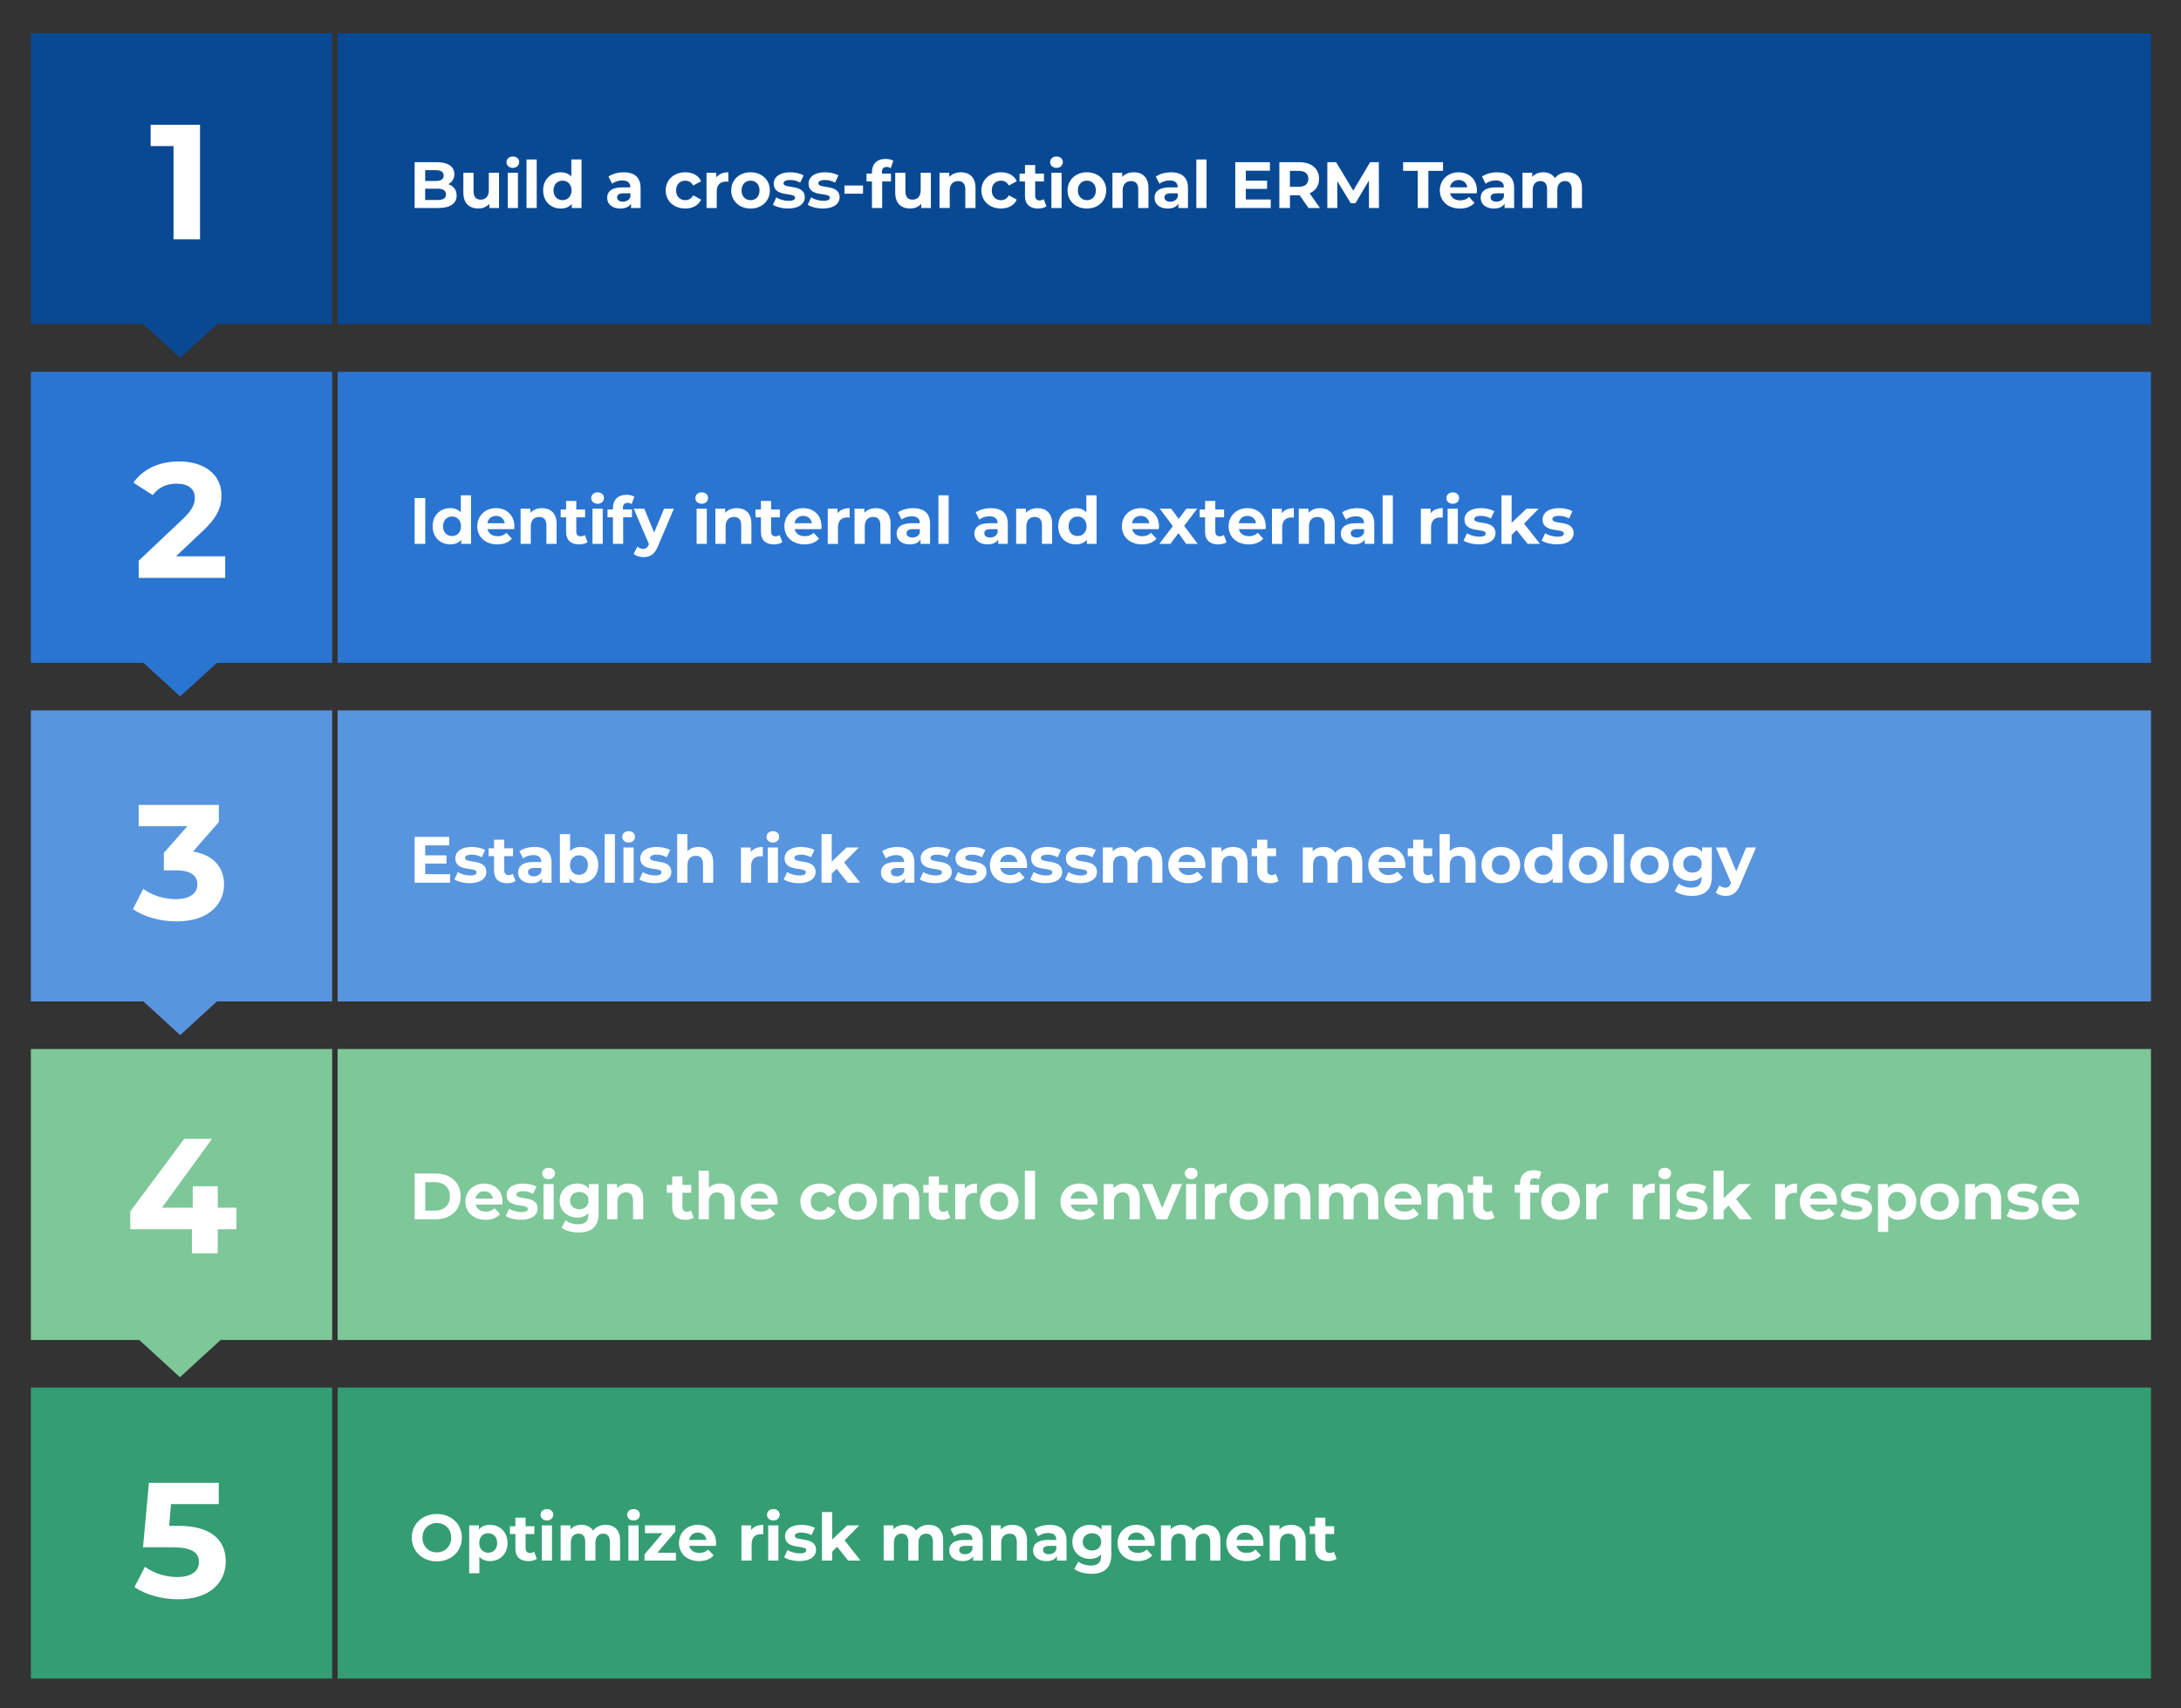 <?xml version="1.0" encoding="utf-8"?>
<!-- Generator: Adobe Illustrator 25.2.0, SVG Export Plug-In . SVG Version: 6.00 Build 0)  -->
<svg version="1.1" id="Layer_1" xmlns="http://www.w3.org/2000/svg" xmlns:xlink="http://www.w3.org/1999/xlink" x="0px" y="0px"
	 viewBox="0 0 800 626.71" style="enable-background:new 0 0 800 626.71;" xml:space="preserve">
<rect x="0" y="0" width="800" height="626.71" fill="#333333" stroke="none"/>
<style type="text/css">
	.st0{fill:#349D73;}
	.st1{fill:#7DC799;}
	.st2{fill:#5895DF;}
	.st3{fill:#2A75D1;}
	.st4{fill:#094994;}
	.st5{fill:#FFFFFF;}
</style>
<g>
	<rect x="11.33" y="509.01" class="st0" width="110.51" height="106.75"/>
	<rect x="123.84" y="509.01" class="st0" width="665.14" height="106.75"/>
</g>
<g>
	<rect x="11.33" y="384.81" class="st1" width="110.51" height="106.75"/>
	<rect x="123.84" y="384.81" class="st1" width="665.14" height="106.75"/>
</g>
<g>
	<rect x="11.33" y="260.6" class="st2" width="110.51" height="106.75"/>
	<rect x="123.84" y="260.6" class="st2" width="665.14" height="106.75"/>
</g>
<g>
	<rect x="11.33" y="136.4" class="st3" width="110.51" height="106.75"/>
	<rect x="123.84" y="136.4" class="st3" width="665.14" height="106.75"/>
</g>
<g>
	<rect x="11.33" y="12.17" class="st4" width="110.51" height="106.75"/>
	<rect x="123.84" y="12.17" class="st4" width="665.14" height="106.75"/>
</g>
<g>
	<path class="st5" d="M167.5,71.72c0,2.9-2.3,4.58-6.72,4.58h-8.69V59.5h8.21c4.2,0,6.36,1.75,6.36,4.37c0,1.68-0.86,2.98-2.23,3.7
		C166.3,68.17,167.5,69.61,167.5,71.72z M155.96,62.43v3.96h3.86c1.9,0,2.93-0.67,2.93-1.99c0-1.32-1.03-1.97-2.93-1.97H155.96z
		 M163.59,71.31c0-1.42-1.08-2.09-3.1-2.09h-4.54v4.15h4.54C162.51,73.38,163.59,72.75,163.59,71.31z"/>
	<path class="st5" d="M183.04,63.39v12.91h-3.55v-1.54c-0.98,1.13-2.42,1.73-4.01,1.73c-3.24,0-5.52-1.82-5.52-5.81v-7.3h3.74v6.74
		c0,2.16,0.96,3.12,2.62,3.12c1.73,0,2.98-1.1,2.98-3.48v-6.38H183.04z"/>
	<path class="st5" d="M185.78,59.5c0-1.18,0.94-2.09,2.33-2.09c1.39,0,2.33,0.86,2.33,2.02c0,1.25-0.94,2.16-2.33,2.16
		C186.72,61.59,185.78,60.68,185.78,59.5z M186.24,63.39h3.74v12.91h-3.74V63.39z"/>
	<path class="st5" d="M193.13,58.5h3.74v17.81h-3.74V58.5z"/>
	<path class="st5" d="M213.3,58.5v17.81h-3.58v-1.49c-0.94,1.13-2.3,1.68-4.03,1.68c-3.65,0-6.46-2.59-6.46-6.65
		s2.81-6.65,6.46-6.65c1.58,0,2.93,0.5,3.87,1.56V58.5H213.3z M209.63,69.85c0-2.23-1.44-3.58-3.29-3.58
		c-1.87,0-3.31,1.34-3.31,3.58s1.44,3.58,3.31,3.58C208.19,73.43,209.63,72.08,209.63,69.85z"/>
	<path class="st5" d="M234.97,68.94v7.37h-3.5V74.7c-0.7,1.18-2.04,1.8-3.94,1.8c-3.02,0-4.82-1.68-4.82-3.91
		c0-2.28,1.61-3.86,5.54-3.86h2.98c0-1.61-0.96-2.54-2.98-2.54c-1.37,0-2.78,0.46-3.72,1.2l-1.34-2.62c1.42-1.01,3.5-1.56,5.57-1.56
		C232.69,63.2,234.97,65.03,234.97,68.94z M231.23,72.23v-1.32h-2.57c-1.75,0-2.3,0.65-2.3,1.51c0,0.94,0.79,1.56,2.11,1.56
		C229.71,73.98,230.79,73.4,231.23,72.23z"/>
	<path class="st5" d="M244.18,69.85c0-3.89,3-6.65,7.2-6.65c2.71,0,4.85,1.18,5.79,3.29l-2.9,1.56c-0.7-1.22-1.73-1.78-2.9-1.78
		c-1.9,0-3.38,1.32-3.38,3.58s1.49,3.58,3.38,3.58c1.18,0,2.21-0.53,2.9-1.78l2.9,1.58c-0.94,2.06-3.07,3.26-5.79,3.26
		C247.18,76.5,244.18,73.74,244.18,69.85z"/>
	<path class="st5" d="M267.17,63.2v3.46c-0.31-0.02-0.55-0.05-0.84-0.05c-2.06,0-3.43,1.13-3.43,3.6v6.1h-3.74V63.39h3.58v1.7
		C263.64,63.85,265.17,63.2,267.17,63.2z"/>
	<path class="st5" d="M268.21,69.85c0-3.89,3-6.65,7.1-6.65s7.08,2.76,7.08,6.65s-2.98,6.65-7.08,6.65S268.21,73.74,268.21,69.85z
		 M278.6,69.85c0-2.23-1.42-3.58-3.29-3.58S272,67.62,272,69.85s1.44,3.58,3.31,3.58S278.6,72.08,278.6,69.85z"/>
	<path class="st5" d="M283.5,75.11l1.25-2.69c1.15,0.74,2.9,1.25,4.49,1.25c1.73,0,2.38-0.46,2.38-1.18c0-2.11-7.8,0.05-7.8-5.11
		c0-2.45,2.21-4.18,5.98-4.18c1.78,0,3.74,0.41,4.97,1.13l-1.25,2.66c-1.27-0.72-2.54-0.96-3.72-0.96c-1.68,0-2.4,0.53-2.4,1.2
		c0,2.21,7.8,0.07,7.8,5.16c0,2.4-2.23,4.1-6.1,4.1C286.91,76.5,284.7,75.9,283.5,75.11z"/>
	<path class="st5" d="M296.27,75.11l1.25-2.69c1.15,0.74,2.9,1.25,4.49,1.25c1.73,0,2.38-0.46,2.38-1.18c0-2.11-7.8,0.05-7.8-5.11
		c0-2.45,2.21-4.18,5.98-4.18c1.78,0,3.74,0.41,4.97,1.13l-1.25,2.66c-1.27-0.72-2.54-0.96-3.72-0.96c-1.68,0-2.4,0.53-2.4,1.2
		c0,2.21,7.8,0.07,7.8,5.16c0,2.4-2.23,4.1-6.1,4.1C299.67,76.5,297.47,75.9,296.27,75.11z"/>
	<path class="st5" d="M309.77,68.05h6.79v3h-6.79V68.05z"/>
	<path class="st5" d="M323.5,63.68h3.31v2.88h-3.22v9.74h-3.75v-9.74h-1.99v-2.88h1.99V63.1c0-2.9,1.78-4.8,4.99-4.8
		c1.06,0,2.16,0.22,2.86,0.7l-0.98,2.71c-0.41-0.29-0.94-0.46-1.51-0.46c-1.1,0-1.7,0.6-1.7,1.87V63.68z"/>
	<path class="st5" d="M341.45,63.39v12.91h-3.55v-1.54c-0.98,1.13-2.42,1.73-4.01,1.73c-3.24,0-5.52-1.82-5.52-5.81v-7.3h3.74v6.74
		c0,2.16,0.96,3.12,2.62,3.12c1.73,0,2.98-1.1,2.98-3.48v-6.38H341.45z"/>
	<path class="st5" d="M357.82,68.91v7.39h-3.74v-6.82c0-2.09-0.96-3.05-2.62-3.05c-1.8,0-3.1,1.1-3.1,3.48v6.38h-3.74V63.39h3.58
		v1.51c1.01-1.1,2.52-1.7,4.27-1.7C355.52,63.2,357.82,64.98,357.82,68.91z"/>
	<path class="st5" d="M359.98,69.85c0-3.89,3-6.65,7.2-6.65c2.71,0,4.85,1.18,5.78,3.29l-2.9,1.56c-0.7-1.22-1.73-1.78-2.9-1.78
		c-1.9,0-3.38,1.32-3.38,3.58s1.49,3.58,3.38,3.58c1.18,0,2.21-0.53,2.9-1.78l2.9,1.58c-0.94,2.06-3.07,3.26-5.78,3.26
		C362.99,76.5,359.98,73.74,359.98,69.85z"/>
	<path class="st5" d="M383.84,75.68c-0.77,0.55-1.9,0.82-3.05,0.82c-3.05,0-4.82-1.56-4.82-4.63v-5.3h-1.99v-2.88h1.99v-3.14h3.74
		v3.14h3.22v2.88h-3.22v5.26c0,1.1,0.6,1.7,1.61,1.7c0.55,0,1.1-0.17,1.51-0.48L383.84,75.68z"/>
	<path class="st5" d="M385.19,59.5c0-1.18,0.94-2.09,2.33-2.09c1.39,0,2.33,0.86,2.33,2.02c0,1.25-0.94,2.16-2.33,2.16
		C386.13,61.59,385.19,60.68,385.19,59.5z M385.65,63.39h3.75v12.91h-3.75V63.39z"/>
	<path class="st5" d="M391.58,69.85c0-3.89,3-6.65,7.1-6.65s7.08,2.76,7.08,6.65s-2.98,6.65-7.08,6.65S391.58,73.74,391.58,69.85z
		 M401.97,69.85c0-2.23-1.42-3.58-3.29-3.58s-3.31,1.34-3.31,3.58s1.44,3.58,3.31,3.58S401.97,72.08,401.97,69.85z"/>
	<path class="st5" d="M421.26,68.91v7.39h-3.74v-6.82c0-2.09-0.96-3.05-2.62-3.05c-1.8,0-3.1,1.1-3.1,3.48v6.38h-3.75V63.39h3.58
		v1.51c1.01-1.1,2.52-1.7,4.27-1.7C418.96,63.2,421.26,64.98,421.26,68.91z"/>
	<path class="st5" d="M435.75,68.94v7.37h-3.5V74.7c-0.7,1.18-2.04,1.8-3.94,1.8c-3.02,0-4.82-1.68-4.82-3.91
		c0-2.28,1.61-3.86,5.54-3.86H432c0-1.61-0.96-2.54-2.98-2.54c-1.37,0-2.78,0.46-3.72,1.2l-1.34-2.62c1.42-1.01,3.5-1.56,5.57-1.56
		C433.46,63.2,435.75,65.03,435.75,68.94z M432,72.23v-1.32h-2.57c-1.75,0-2.3,0.65-2.3,1.51c0,0.94,0.79,1.56,2.11,1.56
		C430.49,73.98,431.57,73.4,432,72.23z"/>
	<path class="st5" d="M438.82,58.5h3.74v17.81h-3.74V58.5z"/>
	<path class="st5" d="M466.11,73.19v3.12H453.1V59.5h12.7v3.12h-8.83v3.65h7.8v3.02h-7.8v3.89H466.11z"/>
	<path class="st5" d="M479.97,76.31l-3.24-4.68h-0.19h-3.38v4.68h-3.89V59.5h7.27c4.49,0,7.3,2.33,7.3,6.1
		c0,2.52-1.27,4.37-3.46,5.3l3.77,5.4H479.97z M476.32,62.67h-3.17v5.86h3.17c2.38,0,3.58-1.1,3.58-2.93
		C479.9,63.75,478.7,62.67,476.32,62.67z"/>
	<path class="st5" d="M502.15,76.31l-0.02-10.08l-4.94,8.3h-1.75l-4.92-8.09v9.86h-3.65V59.5h3.22l6.29,10.44l6.19-10.44h3.19
		l0.05,16.8H502.15z"/>
	<path class="st5" d="M520.05,62.67h-5.38V59.5h14.64v3.17h-5.38v13.63h-3.89V62.67z"/>
	<path class="st5" d="M541.68,70.91h-9.77c0.36,1.61,1.73,2.59,3.7,2.59c1.37,0,2.35-0.41,3.24-1.25l1.99,2.16
		c-1.2,1.37-3,2.09-5.33,2.09c-4.46,0-7.37-2.81-7.37-6.65c0-3.86,2.95-6.65,6.89-6.65c3.79,0,6.72,2.54,6.72,6.7
		C541.75,70.19,541.7,70.59,541.68,70.91z M531.86,68.72h6.36c-0.26-1.63-1.49-2.69-3.17-2.69
		C533.35,66.03,532.12,67.07,531.86,68.72z"/>
	<path class="st5" d="M555.39,68.94v7.37h-3.5V74.7c-0.7,1.18-2.04,1.8-3.94,1.8c-3.02,0-4.83-1.68-4.83-3.91
		c0-2.28,1.61-3.86,5.54-3.86h2.98c0-1.61-0.96-2.54-2.98-2.54c-1.37,0-2.78,0.46-3.72,1.2l-1.34-2.62c1.42-1.01,3.5-1.56,5.57-1.56
		C553.11,63.2,555.39,65.03,555.39,68.94z M551.64,72.23v-1.32h-2.57c-1.75,0-2.3,0.65-2.3,1.51c0,0.94,0.79,1.56,2.11,1.56
		C550.13,73.98,551.21,73.4,551.64,72.23z"/>
	<path class="st5" d="M580.27,68.91v7.39h-3.74v-6.82c0-2.09-0.94-3.05-2.45-3.05c-1.68,0-2.86,1.08-2.86,3.38v6.48h-3.74v-6.82
		c0-2.09-0.89-3.05-2.45-3.05c-1.66,0-2.83,1.08-2.83,3.38v6.48h-3.74V63.39h3.58v1.49c0.96-1.1,2.4-1.68,4.06-1.68
		c1.8,0,3.34,0.7,4.25,2.11c1.03-1.32,2.71-2.11,4.66-2.11C578.06,63.2,580.27,64.98,580.27,68.91z"/>
</g>
<g>
	<path class="st5" d="M152.09,182.71h3.89v16.8h-3.89V182.71z"/>
	<path class="st5" d="M172.77,181.7v17.81h-3.58v-1.49c-0.94,1.13-2.3,1.68-4.03,1.68c-3.65,0-6.46-2.59-6.46-6.65
		s2.81-6.65,6.46-6.65c1.58,0,2.93,0.5,3.86,1.56v-6.26H172.77z M169.1,193.06c0-2.23-1.44-3.58-3.29-3.58
		c-1.87,0-3.31,1.34-3.31,3.58s1.44,3.58,3.31,3.58C167.66,196.63,169.1,195.29,169.1,193.06z"/>
	<path class="st5" d="M188.6,194.11h-9.77c0.36,1.61,1.73,2.59,3.7,2.59c1.37,0,2.35-0.41,3.24-1.25l1.99,2.16
		c-1.2,1.37-3,2.09-5.33,2.09c-4.46,0-7.37-2.81-7.37-6.65c0-3.86,2.95-6.65,6.89-6.65c3.79,0,6.72,2.54,6.72,6.7
		C188.67,193.39,188.62,193.8,188.6,194.11z M178.78,191.93h6.36c-0.26-1.63-1.49-2.69-3.17-2.69
		C180.27,189.24,179.04,190.27,178.78,191.93z"/>
	<path class="st5" d="M204.16,192.12v7.39h-3.74v-6.82c0-2.09-0.96-3.05-2.62-3.05c-1.8,0-3.1,1.1-3.1,3.48v6.38h-3.74V186.6h3.58
		v1.51c1.01-1.1,2.52-1.7,4.27-1.7C201.86,186.41,204.16,188.18,204.16,192.12z"/>
	<path class="st5" d="M215.52,198.89c-0.77,0.55-1.9,0.82-3.05,0.82c-3.05,0-4.82-1.56-4.82-4.63v-5.3h-1.99v-2.88h1.99v-3.14h3.74
		v3.14h3.22v2.88h-3.22v5.26c0,1.1,0.6,1.7,1.61,1.7c0.55,0,1.1-0.17,1.51-0.48L215.52,198.89z"/>
	<path class="st5" d="M216.87,182.71c0-1.18,0.94-2.09,2.33-2.09c1.39,0,2.33,0.86,2.33,2.02c0,1.25-0.94,2.16-2.33,2.16
		C217.81,184.8,216.87,183.89,216.87,182.71z M217.33,186.6h3.75v12.91h-3.75V186.6z"/>
	<path class="st5" d="M228.49,186.89h3.31v2.88h-3.22v9.74h-3.75v-9.74h-1.99v-2.88h1.99v-0.58c0-2.9,1.78-4.8,4.99-4.8
		c1.06,0,2.16,0.22,2.86,0.7l-0.98,2.71c-0.41-0.29-0.94-0.46-1.51-0.46c-1.1,0-1.7,0.6-1.7,1.87V186.89z"/>
	<path class="st5" d="M247.19,186.6l-5.83,13.71c-1.25,3.12-3.02,4.06-5.35,4.06c-1.32,0-2.76-0.43-3.6-1.18l1.37-2.66
		c0.58,0.5,1.37,0.82,2.11,0.82c1.03,0,1.61-0.46,2.11-1.61l0.05-0.12l-5.59-13.01h3.86l3.62,8.76l3.65-8.76H247.19z"/>
	<path class="st5" d="M255.06,182.71c0-1.18,0.94-2.09,2.33-2.09s2.33,0.86,2.33,2.02c0,1.25-0.94,2.16-2.33,2.16
		S255.06,183.89,255.06,182.71z M255.52,186.6h3.74v12.91h-3.74V186.6z"/>
	<path class="st5" d="M275.62,192.12v7.39h-3.74v-6.82c0-2.09-0.96-3.05-2.62-3.05c-1.8,0-3.1,1.1-3.1,3.48v6.38h-3.75V186.6H266
		v1.51c1.01-1.1,2.52-1.7,4.27-1.7C273.32,186.41,275.62,188.18,275.62,192.12z"/>
	<path class="st5" d="M286.98,198.89c-0.77,0.55-1.9,0.82-3.05,0.82c-3.05,0-4.82-1.56-4.82-4.63v-5.3h-1.99v-2.88h1.99v-3.14h3.74
		v3.14h3.22v2.88h-3.22v5.26c0,1.1,0.6,1.7,1.61,1.7c0.55,0,1.1-0.17,1.51-0.48L286.98,198.89z"/>
	<path class="st5" d="M301.26,194.11h-9.77c0.36,1.61,1.73,2.59,3.7,2.59c1.37,0,2.35-0.41,3.24-1.25l1.99,2.16
		c-1.2,1.37-3,2.09-5.33,2.09c-4.46,0-7.37-2.81-7.37-6.65c0-3.86,2.95-6.65,6.89-6.65c3.79,0,6.72,2.54,6.72,6.7
		C301.34,193.39,301.29,193.8,301.26,194.11z M291.45,191.93h6.36c-0.26-1.63-1.49-2.69-3.17-2.69
		C292.94,189.24,291.71,190.27,291.45,191.93z"/>
	<path class="st5" d="M311.64,186.41v3.46c-0.31-0.02-0.55-0.05-0.84-0.05c-2.06,0-3.43,1.13-3.43,3.6v6.1h-3.74V186.6h3.58v1.7
		C308.12,187.06,309.65,186.41,311.64,186.41z"/>
	<path class="st5" d="M326.66,192.12v7.39h-3.74v-6.82c0-2.09-0.96-3.05-2.62-3.05c-1.8,0-3.1,1.1-3.1,3.48v6.38h-3.74V186.6h3.58
		v1.51c1.01-1.1,2.52-1.7,4.27-1.7C324.35,186.41,326.66,188.18,326.66,192.12z"/>
	<path class="st5" d="M341.15,192.14v7.37h-3.5v-1.61c-0.7,1.18-2.04,1.8-3.94,1.8c-3.02,0-4.82-1.68-4.82-3.91
		c0-2.28,1.61-3.86,5.54-3.86h2.98c0-1.61-0.96-2.54-2.98-2.54c-1.37,0-2.78,0.46-3.72,1.2l-1.34-2.62c1.42-1.01,3.5-1.56,5.57-1.56
		C338.87,186.41,341.15,188.23,341.15,192.14z M337.4,195.43v-1.32h-2.57c-1.75,0-2.3,0.65-2.3,1.51c0,0.94,0.79,1.56,2.11,1.56
		C335.89,197.18,336.97,196.61,337.4,195.43z"/>
	<path class="st5" d="M344.22,181.7h3.75v17.81h-3.75V181.7z"/>
	<path class="st5" d="M369.66,192.14v7.37h-3.5v-1.61c-0.7,1.18-2.04,1.8-3.94,1.8c-3.02,0-4.82-1.68-4.82-3.91
		c0-2.28,1.61-3.86,5.54-3.86h2.98c0-1.61-0.96-2.54-2.98-2.54c-1.37,0-2.78,0.46-3.72,1.2l-1.34-2.62c1.42-1.01,3.5-1.56,5.57-1.56
		C367.38,186.41,369.66,188.23,369.66,192.14z M365.92,195.43v-1.32h-2.57c-1.75,0-2.3,0.65-2.3,1.51c0,0.94,0.79,1.56,2.11,1.56
		C364.41,197.18,365.49,196.61,365.92,195.43z"/>
	<path class="st5" d="M385.93,192.12v7.39h-3.74v-6.82c0-2.09-0.96-3.05-2.62-3.05c-1.8,0-3.1,1.1-3.1,3.48v6.38h-3.74V186.6h3.58
		v1.51c1.01-1.1,2.52-1.7,4.27-1.7C383.62,186.41,385.93,188.18,385.93,192.12z"/>
	<path class="st5" d="M402.23,181.7v17.81h-3.58v-1.49c-0.94,1.13-2.3,1.68-4.03,1.68c-3.65,0-6.46-2.59-6.46-6.65
		s2.81-6.65,6.46-6.65c1.58,0,2.93,0.5,3.86,1.56v-6.26H402.23z M398.55,193.06c0-2.23-1.44-3.58-3.29-3.58
		c-1.87,0-3.31,1.34-3.31,3.58s1.44,3.58,3.31,3.58C397.11,196.63,398.55,195.29,398.55,193.06z"/>
	<path class="st5" d="M425.05,194.11h-9.77c0.36,1.61,1.73,2.59,3.7,2.59c1.37,0,2.35-0.41,3.24-1.25l1.99,2.16
		c-1.2,1.37-3,2.09-5.33,2.09c-4.46,0-7.37-2.81-7.37-6.65c0-3.86,2.95-6.65,6.89-6.65c3.79,0,6.72,2.54,6.72,6.7
		C425.12,193.39,425.07,193.8,425.05,194.11z M415.23,191.93h6.36c-0.26-1.63-1.49-2.69-3.17-2.69
		C416.72,189.24,415.5,190.27,415.23,191.93z"/>
	<path class="st5" d="M435.08,199.51l-2.83-3.96l-2.93,3.96h-4.08l4.97-6.5l-4.8-6.41h4.2l2.74,3.77l2.81-3.77h3.98l-4.8,6.31
		l4.99,6.6H435.08z"/>
	<path class="st5" d="M449.91,198.89c-0.77,0.55-1.9,0.82-3.05,0.82c-3.05,0-4.83-1.56-4.83-4.63v-5.3h-1.99v-2.88h1.99v-3.14h3.75
		v3.14H449v2.88h-3.22v5.26c0,1.1,0.6,1.7,1.61,1.7c0.55,0,1.1-0.17,1.51-0.48L449.91,198.89z"/>
	<path class="st5" d="M464.2,194.11h-9.77c0.36,1.61,1.73,2.59,3.7,2.59c1.37,0,2.35-0.41,3.24-1.25l1.99,2.16
		c-1.2,1.37-3,2.09-5.33,2.09c-4.46,0-7.37-2.81-7.37-6.65c0-3.86,2.95-6.65,6.89-6.65c3.79,0,6.72,2.54,6.72,6.7
		C464.27,193.39,464.22,193.8,464.2,194.11z M454.38,191.93h6.36c-0.26-1.63-1.49-2.69-3.17-2.69
		C455.87,189.24,454.64,190.27,454.38,191.93z"/>
	<path class="st5" d="M474.58,186.41v3.46c-0.31-0.02-0.55-0.05-0.84-0.05c-2.06,0-3.43,1.13-3.43,3.6v6.1h-3.74V186.6h3.58v1.7
		C471.05,187.06,472.58,186.41,474.58,186.41z"/>
	<path class="st5" d="M489.59,192.12v7.39h-3.74v-6.82c0-2.09-0.96-3.05-2.62-3.05c-1.8,0-3.1,1.1-3.1,3.48v6.38h-3.74V186.6h3.58
		v1.51c1.01-1.1,2.52-1.7,4.27-1.7C487.29,186.41,489.59,188.18,489.59,192.12z"/>
	<path class="st5" d="M504.08,192.14v7.37h-3.5v-1.61c-0.7,1.18-2.04,1.8-3.94,1.8c-3.02,0-4.82-1.68-4.82-3.91
		c0-2.28,1.61-3.86,5.54-3.86h2.98c0-1.61-0.96-2.54-2.98-2.54c-1.37,0-2.78,0.46-3.72,1.2l-1.34-2.62c1.42-1.01,3.5-1.56,5.57-1.56
		C501.8,186.41,504.08,188.23,504.08,192.14z M500.33,195.43v-1.32h-2.57c-1.75,0-2.3,0.65-2.3,1.51c0,0.94,0.79,1.56,2.11,1.56
		C498.82,197.18,499.9,196.61,500.33,195.43z"/>
	<path class="st5" d="M507.16,181.7h3.74v17.81h-3.74V181.7z"/>
	<path class="st5" d="M529.19,186.41v3.46c-0.31-0.02-0.55-0.05-0.84-0.05c-2.06,0-3.43,1.13-3.43,3.6v6.1h-3.74V186.6h3.58v1.7
		C525.66,187.06,527.2,186.41,529.19,186.41z"/>
	<path class="st5" d="M530.54,182.71c0-1.18,0.94-2.09,2.33-2.09c1.39,0,2.33,0.86,2.33,2.02c0,1.25-0.94,2.16-2.33,2.16
		C531.48,184.8,530.54,183.89,530.54,182.71z M531,186.6h3.74v12.91H531V186.6z"/>
	<path class="st5" d="M536.85,198.31l1.25-2.69c1.15,0.74,2.9,1.25,4.49,1.25c1.73,0,2.38-0.46,2.38-1.18c0-2.11-7.8,0.05-7.8-5.11
		c0-2.45,2.21-4.18,5.98-4.18c1.78,0,3.74,0.41,4.97,1.13l-1.25,2.66c-1.27-0.72-2.54-0.96-3.72-0.96c-1.68,0-2.4,0.53-2.4,1.2
		c0,2.21,7.8,0.07,7.8,5.16c0,2.4-2.23,4.1-6.1,4.1C540.26,199.7,538.05,199.1,536.85,198.31z"/>
	<path class="st5" d="M556.27,194.45l-1.8,1.78v3.29h-3.74V181.7h3.74v10.08l5.47-5.18h4.46l-5.38,5.47l5.86,7.44h-4.54
		L556.27,194.45z"/>
	<path class="st5" d="M565.51,198.31l1.25-2.69c1.15,0.74,2.9,1.25,4.49,1.25c1.73,0,2.38-0.46,2.38-1.18c0-2.11-7.8,0.05-7.8-5.11
		c0-2.45,2.21-4.18,5.98-4.18c1.78,0,3.74,0.41,4.97,1.13l-1.25,2.66c-1.27-0.72-2.54-0.96-3.72-0.96c-1.68,0-2.4,0.53-2.4,1.2
		c0,2.21,7.8,0.07,7.8,5.16c0,2.4-2.23,4.1-6.1,4.1C568.92,199.7,566.71,199.1,565.51,198.31z"/>
</g>
<g>
	<path class="st4" d="M83.23,115.55l-17.14,15.7l-17.13-15.7H83.23z"/>
</g>
<g>
	<path class="st3" d="M83.23,239.78l-17.14,15.7l-17.13-15.7H83.23z"/>
</g>
<g>
	<path class="st2" d="M83.23,364.01l-17.14,15.7l-17.13-15.7H83.23z"/>
</g>
<g>
	<path class="st1" d="M83.14,489.52L66,505.22l-17.13-15.7H83.14z"/>
</g>
<g>
	<g>
		<g>
			<path class="st5" d="M73.37,45.79v42h-9.72v-34.2h-8.4v-7.8H73.37z"/>
		</g>
	</g>
</g>
<g>
	<g>
		<g>
			<path class="st5" d="M82.6,204.07v7.92H50.87v-6.3l16.2-15.3c3.72-3.54,4.38-5.7,4.38-7.74c0-3.3-2.28-5.22-6.72-5.22
				c-3.6,0-6.66,1.38-8.7,4.2l-7.08-4.56c3.24-4.74,9.12-7.8,16.68-7.8c9.36,0,15.6,4.8,15.6,12.42c0,4.08-1.14,7.8-7.02,13.26
				l-9.66,9.12H82.6z"/>
		</g>
	</g>
</g>
<g>
	<g>
		<g>
			<path class="st5" d="M82.18,324.44c0,7.08-5.46,13.56-17.4,13.56c-5.88,0-11.94-1.62-16.02-4.5l3.78-7.44
				c3.18,2.4,7.62,3.78,12,3.78c4.86,0,7.86-1.98,7.86-5.4c0-3.18-2.34-5.16-7.86-5.16h-4.44v-6.42l8.64-9.78H50.87v-7.8h29.4v6.3
				l-9.48,10.8C78.34,313.58,82.18,318.26,82.18,324.44z"/>
		</g>
	</g>
</g>
<g>
	<g>
		<g>
			<path class="st5" d="M86.71,450.94h-6.84v8.82H70.4v-8.82H47.78v-6.54l19.8-26.64h10.2l-18.36,25.26h11.28v-7.86h9.18v7.86h6.84
				V450.94z"/>
		</g>
	</g>
</g>
<g>
	<g>
		<g>
			<path class="st5" d="M82.81,572.76c0,7.44-5.46,13.92-17.46,13.92c-5.82,0-11.94-1.62-16.02-4.5l3.84-7.44
				c3.18,2.4,7.56,3.78,11.94,3.78c4.86,0,7.86-2.04,7.86-5.46c0-3.3-2.16-5.46-9.78-5.46H52.46l2.16-23.64h25.62v7.8H62.72
				l-0.66,7.98h3.42C77.9,559.74,82.81,565.32,82.81,572.76z"/>
		</g>
	</g>
</g>
<g>
	<path class="st5" d="M165.1,320.68v3.12h-13.01V307h12.7v3.12h-8.83v3.65h7.8v3.02h-7.8v3.89H165.1z"/>
	<path class="st5" d="M166.69,322.6l1.25-2.69c1.15,0.74,2.9,1.25,4.49,1.25c1.73,0,2.38-0.46,2.38-1.18c0-2.11-7.8,0.05-7.8-5.11
		c0-2.45,2.21-4.18,5.98-4.18c1.78,0,3.74,0.41,4.97,1.13l-1.25,2.66c-1.27-0.72-2.54-0.96-3.72-0.96c-1.68,0-2.4,0.53-2.4,1.2
		c0,2.21,7.8,0.07,7.8,5.16c0,2.4-2.23,4.1-6.1,4.1C170.1,323.99,167.9,323.39,166.69,322.6z"/>
	<path class="st5" d="M189.09,323.17c-0.77,0.55-1.9,0.82-3.05,0.82c-3.05,0-4.82-1.56-4.82-4.63v-5.3h-1.99v-2.88h1.99v-3.14h3.74
		v3.14h3.22v2.88h-3.22v5.26c0,1.1,0.6,1.7,1.61,1.7c0.55,0,1.1-0.17,1.51-0.48L189.09,323.17z"/>
	<path class="st5" d="M202.31,316.43v7.37h-3.5v-1.61c-0.7,1.18-2.04,1.8-3.94,1.8c-3.02,0-4.82-1.68-4.82-3.91
		c0-2.28,1.61-3.86,5.54-3.86h2.98c0-1.61-0.96-2.54-2.98-2.54c-1.37,0-2.78,0.46-3.72,1.2l-1.34-2.62c1.42-1.01,3.5-1.56,5.57-1.56
		C200.03,310.69,202.31,312.52,202.31,316.43z M198.57,319.72v-1.32H196c-1.75,0-2.3,0.65-2.3,1.51c0,0.94,0.79,1.56,2.11,1.56
		C197.06,321.47,198.14,320.89,198.57,319.72z"/>
	<path class="st5" d="M219.44,317.34c0,4.06-2.81,6.65-6.43,6.65c-1.73,0-3.12-0.55-4.06-1.68v1.49h-3.58v-17.81h3.74v6.26
		c0.96-1.06,2.28-1.56,3.89-1.56C216.63,310.69,219.44,313.29,219.44,317.34z M215.65,317.34c0-2.23-1.42-3.58-3.29-3.58
		s-3.29,1.34-3.29,3.58s1.42,3.58,3.29,3.58S215.65,319.57,215.65,317.34z"/>
	<path class="st5" d="M221.8,305.99h3.75v17.81h-3.75V305.99z"/>
	<path class="st5" d="M228.24,307c0-1.18,0.94-2.09,2.33-2.09s2.33,0.86,2.33,2.02c0,1.25-0.94,2.16-2.33,2.16
		S228.24,308.17,228.24,307z M228.69,310.88h3.74v12.91h-3.74V310.88z"/>
	<path class="st5" d="M234.54,322.6l1.25-2.69c1.15,0.74,2.9,1.25,4.49,1.25c1.73,0,2.38-0.46,2.38-1.18c0-2.11-7.8,0.05-7.8-5.11
		c0-2.45,2.21-4.18,5.98-4.18c1.78,0,3.74,0.41,4.97,1.13l-1.25,2.66c-1.27-0.72-2.54-0.96-3.72-0.96c-1.68,0-2.4,0.53-2.4,1.2
		c0,2.21,7.8,0.07,7.8,5.16c0,2.4-2.23,4.1-6.1,4.1C237.95,323.99,235.74,323.39,234.54,322.6z"/>
	<path class="st5" d="M261.61,316.41v7.39h-3.74v-6.82c0-2.09-0.96-3.05-2.62-3.05c-1.8,0-3.1,1.1-3.1,3.48v6.38h-3.75v-17.81h3.75
		v6.24c1.01-1.01,2.45-1.54,4.1-1.54C259.31,310.69,261.61,312.47,261.61,316.41z"/>
	<path class="st5" d="M279.8,310.69v3.46c-0.31-0.02-0.55-0.05-0.84-0.05c-2.06,0-3.43,1.13-3.43,3.6v6.1h-3.74v-12.91h3.58v1.7
		C276.28,311.34,277.81,310.69,279.8,310.69z"/>
	<path class="st5" d="M281.16,307c0-1.18,0.94-2.09,2.33-2.09s2.33,0.86,2.33,2.02c0,1.25-0.94,2.16-2.33,2.16
		S281.16,308.17,281.16,307z M281.62,310.88h3.74v12.91h-3.74V310.88z"/>
	<path class="st5" d="M287.47,322.6l1.25-2.69c1.15,0.74,2.9,1.25,4.49,1.25c1.73,0,2.38-0.46,2.38-1.18c0-2.11-7.8,0.05-7.8-5.11
		c0-2.45,2.21-4.18,5.98-4.18c1.78,0,3.74,0.41,4.97,1.13l-1.25,2.66c-1.27-0.72-2.54-0.96-3.72-0.96c-1.68,0-2.4,0.53-2.4,1.2
		c0,2.21,7.8,0.07,7.8,5.16c0,2.4-2.23,4.1-6.1,4.1C290.87,323.99,288.67,323.39,287.47,322.6z"/>
	<path class="st5" d="M306.88,318.73l-1.8,1.78v3.29h-3.74v-17.81h3.74v10.08l5.47-5.18h4.46l-5.38,5.47l5.86,7.44h-4.54
		L306.88,318.73z"/>
	<path class="st5" d="M335.39,316.43v7.37h-3.5v-1.61c-0.7,1.18-2.04,1.8-3.94,1.8c-3.02,0-4.82-1.68-4.82-3.91
		c0-2.28,1.61-3.86,5.54-3.86h2.98c0-1.61-0.96-2.54-2.98-2.54c-1.37,0-2.78,0.46-3.72,1.2l-1.34-2.62c1.42-1.01,3.5-1.56,5.57-1.56
		C333.11,310.69,335.39,312.52,335.39,316.43z M331.65,319.72v-1.32h-2.57c-1.75,0-2.3,0.65-2.3,1.51c0,0.94,0.79,1.56,2.11,1.56
		C330.14,321.47,331.22,320.89,331.65,319.72z"/>
	<path class="st5" d="M337.4,322.6l1.25-2.69c1.15,0.74,2.9,1.25,4.49,1.25c1.73,0,2.38-0.46,2.38-1.18c0-2.11-7.8,0.05-7.8-5.11
		c0-2.45,2.21-4.18,5.98-4.18c1.78,0,3.74,0.41,4.97,1.13l-1.25,2.66c-1.27-0.72-2.54-0.96-3.72-0.96c-1.68,0-2.4,0.53-2.4,1.2
		c0,2.21,7.8,0.07,7.8,5.16c0,2.4-2.23,4.1-6.1,4.1C340.81,323.99,338.6,323.39,337.4,322.6z"/>
	<path class="st5" d="M350.16,322.6l1.25-2.69c1.15,0.74,2.9,1.25,4.49,1.25c1.73,0,2.38-0.46,2.38-1.18c0-2.11-7.8,0.05-7.8-5.11
		c0-2.45,2.21-4.18,5.98-4.18c1.78,0,3.74,0.41,4.97,1.13l-1.25,2.66c-1.27-0.72-2.54-0.96-3.72-0.96c-1.68,0-2.4,0.53-2.4,1.2
		c0,2.21,7.8,0.07,7.8,5.16c0,2.4-2.23,4.1-6.1,4.1C353.57,323.99,351.36,323.39,350.16,322.6z"/>
	<path class="st5" d="M376.65,318.4h-9.77c0.36,1.61,1.73,2.59,3.7,2.59c1.37,0,2.35-0.41,3.24-1.25l1.99,2.16
		c-1.2,1.37-3,2.09-5.33,2.09c-4.46,0-7.37-2.81-7.37-6.65c0-3.86,2.95-6.65,6.89-6.65c3.79,0,6.72,2.54,6.72,6.7
		C376.72,317.68,376.67,318.09,376.65,318.4z M366.83,316.21h6.36c-0.26-1.63-1.49-2.69-3.17-2.69
		C368.32,313.52,367.09,314.56,366.83,316.21z"/>
	<path class="st5" d="M377.9,322.6l1.25-2.69c1.15,0.74,2.9,1.25,4.49,1.25c1.73,0,2.38-0.46,2.38-1.18c0-2.11-7.8,0.05-7.8-5.11
		c0-2.45,2.21-4.18,5.98-4.18c1.78,0,3.74,0.41,4.97,1.13l-1.25,2.66c-1.27-0.72-2.54-0.96-3.72-0.96c-1.68,0-2.4,0.53-2.4,1.2
		c0,2.21,7.8,0.07,7.8,5.16c0,2.4-2.23,4.1-6.1,4.1C381.31,323.99,379.1,323.39,377.9,322.6z"/>
	<path class="st5" d="M390.66,322.6l1.25-2.69c1.15,0.74,2.9,1.25,4.49,1.25c1.73,0,2.38-0.46,2.38-1.18c0-2.11-7.8,0.05-7.8-5.11
		c0-2.45,2.21-4.18,5.98-4.18c1.78,0,3.74,0.41,4.97,1.13l-1.25,2.66c-1.27-0.72-2.54-0.96-3.72-0.96c-1.68,0-2.4,0.53-2.4,1.2
		c0,2.21,7.8,0.07,7.8,5.16c0,2.4-2.23,4.1-6.1,4.1C394.07,323.99,391.86,323.39,390.66,322.6z"/>
	<path class="st5" d="M426.35,316.41v7.39h-3.74v-6.82c0-2.09-0.94-3.05-2.45-3.05c-1.68,0-2.86,1.08-2.86,3.38v6.48h-3.74v-6.82
		c0-2.09-0.89-3.05-2.45-3.05c-1.66,0-2.83,1.08-2.83,3.38v6.48h-3.74v-12.91h3.58v1.49c0.96-1.1,2.4-1.68,4.06-1.68
		c1.8,0,3.34,0.7,4.25,2.11c1.03-1.32,2.71-2.11,4.66-2.11C424.14,310.69,426.35,312.47,426.35,316.41z"/>
	<path class="st5" d="M442.06,318.4h-9.77c0.36,1.61,1.73,2.59,3.7,2.59c1.37,0,2.35-0.41,3.24-1.25l1.99,2.16
		c-1.2,1.37-3,2.09-5.33,2.09c-4.46,0-7.37-2.81-7.37-6.65c0-3.86,2.95-6.65,6.89-6.65c3.79,0,6.72,2.54,6.72,6.7
		C442.13,317.68,442.08,318.09,442.06,318.4z M432.24,316.21h6.36c-0.26-1.63-1.49-2.69-3.17-2.69
		C433.73,313.52,432.51,314.56,432.24,316.21z"/>
	<path class="st5" d="M457.62,316.41v7.39h-3.74v-6.82c0-2.09-0.96-3.05-2.62-3.05c-1.8,0-3.1,1.1-3.1,3.48v6.38h-3.75v-12.91H448
		v1.51c1.01-1.1,2.52-1.7,4.27-1.7C455.32,310.69,457.62,312.47,457.62,316.41z"/>
	<path class="st5" d="M468.98,323.17c-0.77,0.55-1.9,0.82-3.05,0.82c-3.05,0-4.82-1.56-4.82-4.63v-5.3h-1.99v-2.88h1.99v-3.14h3.74
		v3.14h3.22v2.88h-3.22v5.26c0,1.1,0.6,1.7,1.61,1.7c0.55,0,1.1-0.17,1.51-0.48L468.98,323.17z"/>
	<path class="st5" d="M499.7,316.41v7.39h-3.74v-6.82c0-2.09-0.94-3.05-2.45-3.05c-1.68,0-2.86,1.08-2.86,3.38v6.48h-3.74v-6.82
		c0-2.09-0.89-3.05-2.45-3.05c-1.66,0-2.83,1.08-2.83,3.38v6.48h-3.74v-12.91h3.58v1.49c0.96-1.1,2.4-1.68,4.06-1.68
		c1.8,0,3.34,0.7,4.25,2.11c1.03-1.32,2.71-2.11,4.66-2.11C497.49,310.69,499.7,312.47,499.7,316.41z"/>
	<path class="st5" d="M515.41,318.4h-9.77c0.36,1.61,1.73,2.59,3.7,2.59c1.37,0,2.35-0.41,3.24-1.25l1.99,2.16
		c-1.2,1.37-3,2.09-5.33,2.09c-4.46,0-7.37-2.81-7.37-6.65c0-3.86,2.95-6.65,6.89-6.65c3.79,0,6.72,2.54,6.72,6.7
		C515.48,317.68,515.44,318.09,515.41,318.4z M505.59,316.21h6.36c-0.26-1.63-1.49-2.69-3.17-2.69
		C507.08,313.52,505.86,314.56,505.59,316.21z"/>
	<path class="st5" d="M526.23,323.17c-0.77,0.55-1.9,0.82-3.05,0.82c-3.05,0-4.82-1.56-4.82-4.63v-5.3h-1.99v-2.88h1.99v-3.14h3.74
		v3.14h3.22v2.88h-3.22v5.26c0,1.1,0.6,1.7,1.61,1.7c0.55,0,1.1-0.17,1.51-0.48L526.23,323.17z"/>
	<path class="st5" d="M541.26,316.41v7.39h-3.75v-6.82c0-2.09-0.96-3.05-2.62-3.05c-1.8,0-3.1,1.1-3.1,3.48v6.38h-3.74v-17.81h3.74
		v6.24c1.01-1.01,2.45-1.54,4.1-1.54C538.96,310.69,541.26,312.47,541.26,316.41z"/>
	<path class="st5" d="M543.42,317.34c0-3.89,3-6.65,7.11-6.65c4.1,0,7.08,2.76,7.08,6.65s-2.98,6.65-7.08,6.65
		C546.42,323.99,543.42,321.23,543.42,317.34z M553.82,317.34c0-2.23-1.42-3.58-3.29-3.58s-3.31,1.34-3.31,3.58s1.44,3.58,3.31,3.58
		S553.82,319.57,553.82,317.34z"/>
	<path class="st5" d="M573.15,305.99v17.81h-3.58v-1.49c-0.94,1.13-2.3,1.68-4.03,1.68c-3.65,0-6.46-2.59-6.46-6.65
		s2.81-6.65,6.46-6.65c1.58,0,2.93,0.5,3.86,1.56v-6.26H573.15z M569.48,317.34c0-2.23-1.44-3.58-3.29-3.58
		c-1.87,0-3.31,1.34-3.31,3.58s1.44,3.58,3.31,3.58C568.04,320.92,569.48,319.57,569.48,317.34z"/>
	<path class="st5" d="M575.44,317.34c0-3.89,3-6.65,7.11-6.65c4.1,0,7.08,2.76,7.08,6.65s-2.98,6.65-7.08,6.65
		C578.44,323.99,575.44,321.23,575.44,317.34z M585.83,317.34c0-2.23-1.42-3.58-3.29-3.58s-3.31,1.34-3.31,3.58s1.44,3.58,3.31,3.58
		S585.83,319.57,585.83,317.34z"/>
	<path class="st5" d="M591.94,305.99h3.74v17.81h-3.74V305.99z"/>
	<path class="st5" d="M597.98,317.34c0-3.89,3-6.65,7.11-6.65c4.1,0,7.08,2.76,7.08,6.65s-2.98,6.65-7.08,6.65
		C600.98,323.99,597.98,321.23,597.98,317.34z M608.37,317.34c0-2.23-1.42-3.58-3.29-3.58s-3.31,1.34-3.31,3.58s1.44,3.58,3.31,3.58
		S608.37,319.57,608.37,317.34z"/>
	<path class="st5" d="M627.9,310.88v10.75c0,4.8-2.59,7.01-7.25,7.01c-2.45,0-4.82-0.6-6.34-1.78l1.49-2.69
		c1.1,0.89,2.9,1.46,4.56,1.46c2.64,0,3.79-1.2,3.79-3.53v-0.55c-0.98,1.08-2.4,1.61-4.08,1.61c-3.58,0-6.46-2.47-6.46-6.24
		c0-3.77,2.88-6.24,6.46-6.24c1.8,0,3.29,0.6,4.27,1.85v-1.66H627.9z M624.2,316.93c0-1.9-1.42-3.17-3.38-3.17s-3.41,1.27-3.41,3.17
		c0,1.9,1.44,3.17,3.41,3.17S624.2,318.83,624.2,316.93z"/>
	<path class="st5" d="M644.11,310.88l-5.83,13.71c-1.25,3.12-3.02,4.06-5.35,4.06c-1.32,0-2.76-0.43-3.6-1.18l1.37-2.66
		c0.58,0.5,1.37,0.82,2.11,0.82c1.03,0,1.61-0.46,2.11-1.61l0.05-0.12l-5.59-13.01h3.86l3.62,8.76l3.65-8.76H644.11z"/>
</g>
<g>
	<path class="st5" d="M152.09,430.48h7.63c5.5,0,9.26,3.31,9.26,8.4c0,5.09-3.77,8.4-9.26,8.4h-7.63V430.48z M159.53,444.09
		c3.34,0,5.52-1.99,5.52-5.21c0-3.22-2.18-5.21-5.52-5.21h-3.55v10.42H159.53z"/>
	<path class="st5" d="M184.25,441.88h-9.77c0.36,1.61,1.73,2.59,3.7,2.59c1.37,0,2.35-0.41,3.24-1.25l1.99,2.16
		c-1.2,1.37-3,2.09-5.33,2.09c-4.46,0-7.37-2.81-7.37-6.65c0-3.86,2.95-6.65,6.89-6.65c3.79,0,6.72,2.54,6.72,6.7
		C184.33,441.16,184.28,441.57,184.25,441.88z M174.44,439.7h6.36c-0.26-1.63-1.49-2.69-3.17-2.69
		C175.93,437.01,174.7,438.04,174.44,439.7z"/>
	<path class="st5" d="M185.51,446.08l1.25-2.69c1.15,0.74,2.9,1.25,4.49,1.25c1.73,0,2.38-0.46,2.38-1.18c0-2.11-7.8,0.05-7.8-5.11
		c0-2.45,2.21-4.18,5.98-4.18c1.78,0,3.74,0.41,4.97,1.13l-1.25,2.66c-1.27-0.72-2.54-0.96-3.72-0.96c-1.68,0-2.4,0.53-2.4,1.2
		c0,2.21,7.8,0.07,7.8,5.16c0,2.4-2.23,4.1-6.1,4.1C188.91,447.47,186.71,446.87,185.51,446.08z"/>
	<path class="st5" d="M198.9,430.48c0-1.18,0.94-2.09,2.33-2.09c1.39,0,2.33,0.86,2.33,2.02c0,1.25-0.94,2.16-2.33,2.16
		C199.84,432.57,198.9,431.65,198.9,430.48z M199.36,434.37h3.74v12.91h-3.74V434.37z"/>
	<path class="st5" d="M219.57,434.37v10.75c0,4.8-2.59,7.01-7.25,7.01c-2.45,0-4.83-0.6-6.34-1.78l1.49-2.69
		c1.1,0.89,2.9,1.46,4.56,1.46c2.64,0,3.79-1.2,3.79-3.53v-0.55c-0.98,1.08-2.4,1.61-4.08,1.61c-3.58,0-6.46-2.47-6.46-6.24
		s2.88-6.24,6.46-6.24c1.8,0,3.29,0.6,4.27,1.85v-1.66H219.57z M215.88,440.42c0-1.9-1.42-3.17-3.38-3.17
		c-1.97,0-3.41,1.27-3.41,3.17s1.44,3.17,3.41,3.17C214.46,443.58,215.88,442.31,215.88,440.42z"/>
	<path class="st5" d="M235.94,439.89v7.39h-3.74v-6.82c0-2.09-0.96-3.05-2.62-3.05c-1.8,0-3.1,1.1-3.1,3.48v6.38h-3.75v-12.91h3.58
		v1.51c1.01-1.1,2.52-1.7,4.27-1.7C233.64,434.17,235.94,435.95,235.94,439.89z"/>
	<path class="st5" d="M254.45,446.66c-0.77,0.55-1.9,0.82-3.05,0.82c-3.05,0-4.83-1.56-4.83-4.63v-5.3h-1.99v-2.88h1.99v-3.14h3.75
		v3.14h3.22v2.88h-3.22v5.26c0,1.1,0.6,1.7,1.61,1.7c0.55,0,1.1-0.17,1.51-0.48L254.45,446.66z"/>
	<path class="st5" d="M269.47,439.89v7.39h-3.74v-6.82c0-2.09-0.96-3.05-2.62-3.05c-1.8,0-3.1,1.1-3.1,3.48v6.38h-3.75v-17.81h3.75
		v6.24c1.01-1.01,2.45-1.54,4.1-1.54C267.17,434.17,269.47,435.95,269.47,439.89z"/>
	<path class="st5" d="M285.17,441.88h-9.77c0.36,1.61,1.73,2.59,3.7,2.59c1.37,0,2.35-0.41,3.24-1.25l1.99,2.16
		c-1.2,1.37-3,2.09-5.33,2.09c-4.46,0-7.37-2.81-7.37-6.65c0-3.86,2.95-6.65,6.89-6.65c3.79,0,6.72,2.54,6.72,6.7
		C285.24,441.16,285.2,441.57,285.17,441.88z M275.35,439.7h6.36c-0.26-1.63-1.49-2.69-3.17-2.69
		C276.84,437.01,275.62,438.04,275.35,439.7z"/>
	<path class="st5" d="M293.57,440.82c0-3.89,3-6.65,7.2-6.65c2.71,0,4.85,1.18,5.79,3.29l-2.9,1.56c-0.7-1.22-1.73-1.78-2.9-1.78
		c-1.9,0-3.38,1.32-3.38,3.58c0,2.26,1.49,3.58,3.38,3.58c1.18,0,2.21-0.53,2.9-1.78l2.9,1.58c-0.94,2.06-3.07,3.26-5.79,3.26
		C296.57,447.47,293.57,444.71,293.57,440.82z"/>
	<path class="st5" d="M307.5,440.82c0-3.89,3-6.65,7.1-6.65s7.08,2.76,7.08,6.65c0,3.89-2.98,6.65-7.08,6.65
		S307.5,444.71,307.5,440.82z M317.89,440.82c0-2.23-1.42-3.58-3.29-3.58s-3.31,1.34-3.31,3.58s1.44,3.58,3.31,3.58
		S317.89,443.06,317.89,440.82z"/>
	<path class="st5" d="M337.18,439.89v7.39h-3.74v-6.82c0-2.09-0.96-3.05-2.62-3.05c-1.8,0-3.1,1.1-3.1,3.48v6.38h-3.75v-12.91h3.58
		v1.51c1.01-1.1,2.52-1.7,4.27-1.7C334.88,434.17,337.18,435.95,337.18,439.89z"/>
	<path class="st5" d="M348.54,446.66c-0.77,0.55-1.9,0.82-3.05,0.82c-3.05,0-4.83-1.56-4.83-4.63v-5.3h-1.99v-2.88h1.99v-3.14h3.75
		v3.14h3.22v2.88h-3.22v5.26c0,1.1,0.6,1.7,1.61,1.7c0.55,0,1.1-0.17,1.51-0.48L348.54,446.66z"/>
	<path class="st5" d="M358.38,434.17v3.46c-0.31-0.02-0.55-0.05-0.84-0.05c-2.06,0-3.43,1.13-3.43,3.6v6.1h-3.75v-12.91h3.58v1.7
		C354.85,434.82,356.38,434.17,358.38,434.17z"/>
	<path class="st5" d="M359.42,440.82c0-3.89,3-6.65,7.1-6.65c4.1,0,7.08,2.76,7.08,6.65c0,3.89-2.98,6.65-7.08,6.65
		C362.42,447.47,359.42,444.71,359.42,440.82z M369.81,440.82c0-2.23-1.42-3.58-3.29-3.58s-3.31,1.34-3.31,3.58s1.44,3.58,3.31,3.58
		S369.81,443.06,369.81,440.82z"/>
	<path class="st5" d="M375.92,429.47h3.74v17.81h-3.74V429.47z"/>
	<path class="st5" d="M402.51,441.88h-9.77c0.36,1.61,1.73,2.59,3.7,2.59c1.37,0,2.35-0.41,3.24-1.25l1.99,2.16
		c-1.2,1.37-3,2.09-5.33,2.09c-4.46,0-7.37-2.81-7.37-6.65c0-3.86,2.95-6.65,6.89-6.65c3.79,0,6.72,2.54,6.72,6.7
		C402.59,441.16,402.54,441.57,402.51,441.88z M392.7,439.7h6.36c-0.26-1.63-1.49-2.69-3.17-2.69
		C394.18,437.01,392.96,438.04,392.7,439.7z"/>
	<path class="st5" d="M418.08,439.89v7.39h-3.74v-6.82c0-2.09-0.96-3.05-2.62-3.05c-1.8,0-3.1,1.1-3.1,3.48v6.38h-3.75v-12.91h3.58
		v1.51c1.01-1.1,2.52-1.7,4.27-1.7C415.77,434.17,418.08,435.95,418.08,439.89z"/>
	<path class="st5" d="M433.59,434.37l-5.45,12.91h-3.86l-5.42-12.91h3.86l3.58,8.79l3.7-8.79H433.59z"/>
	<path class="st5" d="M434.59,430.48c0-1.18,0.94-2.09,2.33-2.09s2.33,0.86,2.33,2.02c0,1.25-0.94,2.16-2.33,2.16
		S434.59,431.65,434.59,430.48z M435.04,434.37h3.74v12.91h-3.74V434.37z"/>
	<path class="st5" d="M449.96,434.17v3.46c-0.31-0.02-0.55-0.05-0.84-0.05c-2.06,0-3.43,1.13-3.43,3.6v6.1h-3.74v-12.91h3.58v1.7
		C446.43,434.82,447.97,434.17,449.96,434.17z"/>
	<path class="st5" d="M451,440.82c0-3.89,3-6.65,7.1-6.65s7.08,2.76,7.08,6.65c0,3.89-2.98,6.65-7.08,6.65S451,444.71,451,440.82z
		 M461.39,440.82c0-2.23-1.42-3.58-3.29-3.58s-3.31,1.34-3.31,3.58s1.44,3.58,3.31,3.58S461.39,443.06,461.39,440.82z"/>
	<path class="st5" d="M480.68,439.89v7.39h-3.74v-6.82c0-2.09-0.96-3.05-2.62-3.05c-1.8,0-3.1,1.1-3.1,3.48v6.38h-3.75v-12.91h3.58
		v1.51c1.01-1.1,2.52-1.7,4.27-1.7C478.37,434.17,480.68,435.95,480.68,439.89z"/>
	<path class="st5" d="M505.57,439.89v7.39h-3.74v-6.82c0-2.09-0.94-3.05-2.45-3.05c-1.68,0-2.86,1.08-2.86,3.38v6.48h-3.74v-6.82
		c0-2.09-0.89-3.05-2.45-3.05c-1.66,0-2.83,1.08-2.83,3.38v6.48h-3.75v-12.91h3.58v1.49c0.96-1.1,2.4-1.68,4.06-1.68
		c1.8,0,3.34,0.7,4.25,2.11c1.03-1.32,2.71-2.11,4.66-2.11C503.36,434.17,505.57,435.95,505.57,439.89z"/>
	<path class="st5" d="M521.28,441.88h-9.77c0.36,1.61,1.73,2.59,3.7,2.59c1.37,0,2.35-0.41,3.24-1.25l1.99,2.16
		c-1.2,1.37-3,2.09-5.33,2.09c-4.46,0-7.37-2.81-7.37-6.65c0-3.86,2.95-6.65,6.89-6.65c3.79,0,6.72,2.54,6.72,6.7
		C521.35,441.16,521.3,441.57,521.28,441.88z M511.46,439.7h6.36c-0.26-1.63-1.49-2.69-3.17-2.69
		C512.95,437.01,511.73,438.04,511.46,439.7z"/>
	<path class="st5" d="M536.84,439.89v7.39h-3.75v-6.82c0-2.09-0.96-3.05-2.62-3.05c-1.8,0-3.1,1.1-3.1,3.48v6.38h-3.74v-12.91h3.58
		v1.51c1.01-1.1,2.52-1.7,4.27-1.7C534.54,434.17,536.84,435.95,536.84,439.89z"/>
	<path class="st5" d="M548.2,446.66c-0.77,0.55-1.9,0.82-3.05,0.82c-3.05,0-4.82-1.56-4.82-4.63v-5.3h-1.99v-2.88h1.99v-3.14h3.74
		v3.14h3.22v2.88h-3.22v5.26c0,1.1,0.6,1.7,1.61,1.7c0.55,0,1.1-0.17,1.51-0.48L548.2,446.66z"/>
	<path class="st5" d="M561.21,434.65h3.31v2.88h-3.22v9.74h-3.74v-9.74h-1.99v-2.88h1.99v-0.58c0-2.9,1.78-4.8,4.99-4.8
		c1.06,0,2.16,0.22,2.86,0.7l-0.98,2.71c-0.41-0.29-0.94-0.46-1.51-0.46c-1.1,0-1.71,0.6-1.71,1.87V434.65z"/>
	<path class="st5" d="M565.33,440.82c0-3.89,3-6.65,7.11-6.65c4.1,0,7.08,2.76,7.08,6.65c0,3.89-2.98,6.65-7.08,6.65
		C568.33,447.47,565.33,444.71,565.33,440.82z M575.73,440.82c0-2.23-1.42-3.58-3.29-3.58s-3.31,1.34-3.31,3.58s1.44,3.58,3.31,3.58
		S575.73,443.06,575.73,440.82z"/>
	<path class="st5" d="M589.83,434.17v3.46c-0.31-0.02-0.55-0.05-0.84-0.05c-2.06,0-3.43,1.13-3.43,3.6v6.1h-3.74v-12.91h3.58v1.7
		C586.3,434.82,587.83,434.17,589.83,434.17z"/>
	<path class="st5" d="M606.96,434.17v3.46c-0.31-0.02-0.55-0.05-0.84-0.05c-2.06,0-3.43,1.13-3.43,3.6v6.1h-3.74v-12.91h3.58v1.7
		C603.43,434.82,604.97,434.17,606.96,434.17z"/>
	<path class="st5" d="M608.32,430.48c0-1.18,0.94-2.09,2.33-2.09c1.39,0,2.33,0.86,2.33,2.02c0,1.25-0.94,2.16-2.33,2.16
		C609.26,432.57,608.32,431.65,608.32,430.48z M608.78,434.37h3.74v12.91h-3.74V434.37z"/>
	<path class="st5" d="M614.62,446.08l1.25-2.69c1.15,0.74,2.9,1.25,4.49,1.25c1.73,0,2.38-0.46,2.38-1.18c0-2.11-7.8,0.05-7.8-5.11
		c0-2.45,2.21-4.18,5.98-4.18c1.78,0,3.74,0.41,4.97,1.13l-1.25,2.66c-1.27-0.72-2.54-0.96-3.72-0.96c-1.68,0-2.4,0.53-2.4,1.2
		c0,2.21,7.8,0.07,7.8,5.16c0,2.4-2.23,4.1-6.1,4.1C618.03,447.47,615.82,446.87,614.62,446.08z"/>
	<path class="st5" d="M634.04,442.21l-1.8,1.78v3.29h-3.74v-17.81h3.74v10.08l5.47-5.18h4.46l-5.38,5.47l5.86,7.44h-4.54
		L634.04,442.21z"/>
	<path class="st5" d="M659.15,434.17v3.46c-0.31-0.02-0.55-0.05-0.84-0.05c-2.06,0-3.43,1.13-3.43,3.6v6.1h-3.74v-12.91h3.58v1.7
		C655.62,434.82,657.15,434.17,659.15,434.17z"/>
	<path class="st5" d="M673.72,441.88h-9.77c0.36,1.61,1.73,2.59,3.7,2.59c1.37,0,2.35-0.41,3.24-1.25l1.99,2.16
		c-1.2,1.37-3,2.09-5.33,2.09c-4.46,0-7.37-2.81-7.37-6.65c0-3.86,2.95-6.65,6.89-6.65c3.79,0,6.72,2.54,6.72,6.7
		C673.79,441.16,673.75,441.57,673.72,441.88z M663.9,439.7h6.36c-0.26-1.63-1.49-2.69-3.17-2.69
		C665.39,437.01,664.17,438.04,663.9,439.7z"/>
	<path class="st5" d="M674.97,446.08l1.25-2.69c1.15,0.74,2.9,1.25,4.49,1.25c1.73,0,2.38-0.46,2.38-1.18c0-2.11-7.8,0.05-7.8-5.11
		c0-2.45,2.21-4.18,5.98-4.18c1.78,0,3.74,0.41,4.97,1.13l-1.25,2.66c-1.27-0.72-2.54-0.96-3.72-0.96c-1.68,0-2.4,0.53-2.4,1.2
		c0,2.21,7.8,0.07,7.8,5.16c0,2.4-2.23,4.1-6.1,4.1C678.38,447.47,676.17,446.87,674.97,446.08z"/>
	<path class="st5" d="M702.91,440.82c0,4.06-2.81,6.65-6.43,6.65c-1.61,0-2.93-0.5-3.89-1.56v6.02h-3.74v-17.57h3.58v1.49
		c0.94-1.13,2.33-1.68,4.06-1.68C700.1,434.17,702.91,436.77,702.91,440.82z M699.12,440.82c0-2.23-1.42-3.58-3.29-3.58
		s-3.29,1.34-3.29,3.58s1.42,3.58,3.29,3.58S699.12,443.06,699.12,440.82z"/>
	<path class="st5" d="M704.36,440.82c0-3.89,3-6.65,7.11-6.65c4.1,0,7.08,2.76,7.08,6.65c0,3.89-2.98,6.65-7.08,6.65
		C707.36,447.47,704.36,444.71,704.36,440.82z M714.75,440.82c0-2.23-1.42-3.58-3.29-3.58s-3.31,1.34-3.31,3.58s1.44,3.58,3.31,3.58
		S714.75,443.06,714.75,440.82z"/>
	<path class="st5" d="M734.04,439.89v7.39h-3.75v-6.82c0-2.09-0.96-3.05-2.62-3.05c-1.8,0-3.1,1.1-3.1,3.48v6.38h-3.74v-12.91h3.58
		v1.51c1.01-1.1,2.52-1.7,4.27-1.7C731.73,434.17,734.04,435.95,734.04,439.89z"/>
	<path class="st5" d="M736.06,446.08l1.25-2.69c1.15,0.74,2.9,1.25,4.49,1.25c1.73,0,2.38-0.46,2.38-1.18c0-2.11-7.8,0.05-7.8-5.11
		c0-2.45,2.21-4.18,5.98-4.18c1.78,0,3.74,0.41,4.97,1.13l-1.25,2.66c-1.27-0.72-2.54-0.96-3.72-0.96c-1.68,0-2.4,0.53-2.4,1.2
		c0,2.21,7.8,0.07,7.8,5.16c0,2.4-2.23,4.1-6.1,4.1C739.46,447.47,737.26,446.87,736.06,446.08z"/>
	<path class="st5" d="M762.54,441.88h-9.77c0.36,1.61,1.73,2.59,3.7,2.59c1.37,0,2.35-0.41,3.24-1.25l1.99,2.16
		c-1.2,1.37-3,2.09-5.33,2.09c-4.46,0-7.37-2.81-7.37-6.65c0-3.86,2.95-6.65,6.89-6.65c3.79,0,6.72,2.54,6.72,6.7
		C762.61,441.16,762.56,441.57,762.54,441.88z M752.72,439.7h6.36c-0.26-1.63-1.49-2.69-3.17-2.69
		C754.21,437.01,752.99,438.04,752.72,439.7z"/>
</g>
<g>
	<path class="st5" d="M151.04,564.08c0-4.99,3.89-8.69,9.19-8.69c5.28,0,9.19,3.67,9.19,8.69c0,5.02-3.91,8.69-9.19,8.69
		C154.93,572.77,151.04,569.07,151.04,564.08z M165.49,564.08c0-3.19-2.26-5.38-5.26-5.38c-3,0-5.26,2.18-5.26,5.38
		c0,3.19,2.26,5.38,5.26,5.38C163.23,569.46,165.49,567.27,165.49,564.08z"/>
	<path class="st5" d="M186.16,566.02c0,4.06-2.81,6.65-6.43,6.65c-1.61,0-2.93-0.5-3.89-1.56v6.02h-3.74v-17.57h3.58v1.49
		c0.94-1.13,2.33-1.68,4.06-1.68C183.35,559.38,186.16,561.97,186.16,566.02z M182.37,566.02c0-2.23-1.42-3.58-3.29-3.58
		s-3.29,1.34-3.29,3.58s1.42,3.58,3.29,3.58S182.37,568.26,182.37,566.02z"/>
	<path class="st5" d="M196.92,571.86c-0.77,0.55-1.9,0.82-3.05,0.82c-3.05,0-4.82-1.56-4.82-4.63v-5.3h-1.99v-2.88h1.99v-3.14h3.74
		v3.14h3.22v2.88h-3.22v5.26c0,1.1,0.6,1.7,1.61,1.7c0.55,0,1.1-0.17,1.51-0.48L196.92,571.86z"/>
	<path class="st5" d="M198.28,555.68c0-1.18,0.94-2.09,2.33-2.09s2.33,0.86,2.33,2.02c0,1.25-0.94,2.16-2.33,2.16
		S198.28,556.86,198.28,555.68z M198.73,559.57h3.74v12.91h-3.74V559.57z"/>
	<path class="st5" d="M227.45,565.09v7.39h-3.74v-6.82c0-2.09-0.94-3.05-2.45-3.05c-1.68,0-2.86,1.08-2.86,3.38v6.48h-3.74v-6.82
		c0-2.09-0.89-3.05-2.45-3.05c-1.66,0-2.83,1.08-2.83,3.38v6.48h-3.74v-12.91h3.58v1.49c0.96-1.1,2.4-1.68,4.06-1.68
		c1.8,0,3.34,0.7,4.25,2.11c1.03-1.32,2.71-2.11,4.66-2.11C225.24,559.38,227.45,561.15,227.45,565.09z"/>
	<path class="st5" d="M230.05,555.68c0-1.18,0.94-2.09,2.33-2.09c1.39,0,2.33,0.86,2.33,2.02c0,1.25-0.94,2.16-2.33,2.16
		C230.98,557.77,230.05,556.86,230.05,555.68z M230.5,559.57h3.75v12.91h-3.75V559.57z"/>
	<path class="st5" d="M247.93,569.6v2.88h-11.52v-2.26l6.58-7.78h-6.41v-2.88h11.14v2.26l-6.58,7.78H247.93z"/>
	<path class="st5" d="M262.59,567.08h-9.77c0.36,1.61,1.73,2.59,3.7,2.59c1.37,0,2.35-0.41,3.24-1.25l1.99,2.16
		c-1.2,1.37-3,2.09-5.33,2.09c-4.46,0-7.37-2.81-7.37-6.65c0-3.86,2.95-6.65,6.89-6.65c3.79,0,6.72,2.54,6.72,6.7
		C262.67,566.36,262.62,566.77,262.59,567.08z M252.78,564.9h6.36c-0.26-1.63-1.49-2.69-3.17-2.69
		C254.27,562.21,253.04,563.24,252.78,564.9z"/>
	<path class="st5" d="M279.97,559.38v3.46c-0.31-0.02-0.55-0.05-0.84-0.05c-2.06,0-3.43,1.13-3.43,3.6v6.1h-3.74v-12.91h3.58v1.7
		C276.44,560.02,277.98,559.38,279.97,559.38z"/>
	<path class="st5" d="M281.33,555.68c0-1.18,0.94-2.09,2.33-2.09s2.33,0.86,2.33,2.02c0,1.25-0.94,2.16-2.33,2.16
		S281.33,556.86,281.33,555.68z M281.78,559.57h3.74v12.91h-3.74V559.57z"/>
	<path class="st5" d="M287.63,571.28l1.25-2.69c1.15,0.74,2.9,1.25,4.49,1.25c1.73,0,2.38-0.46,2.38-1.18c0-2.11-7.8,0.05-7.8-5.11
		c0-2.45,2.21-4.18,5.98-4.18c1.78,0,3.74,0.41,4.97,1.13l-1.25,2.66c-1.27-0.72-2.54-0.96-3.72-0.96c-1.68,0-2.4,0.53-2.4,1.2
		c0,2.21,7.8,0.07,7.8,5.16c0,2.4-2.23,4.1-6.1,4.1C291.04,572.67,288.83,572.07,287.63,571.28z"/>
	<path class="st5" d="M307.05,567.42l-1.8,1.78v3.29h-3.75v-17.81h3.75v10.08l5.47-5.18h4.46l-5.38,5.47l5.86,7.44h-4.54
		L307.05,567.42z"/>
	<path class="st5" d="M345.95,565.09v7.39h-3.74v-6.82c0-2.09-0.94-3.05-2.45-3.05c-1.68,0-2.86,1.08-2.86,3.38v6.48h-3.74v-6.82
		c0-2.09-0.89-3.05-2.45-3.05c-1.66,0-2.83,1.08-2.83,3.38v6.48h-3.74v-12.91h3.58v1.49c0.96-1.1,2.4-1.68,4.06-1.68
		c1.8,0,3.34,0.7,4.25,2.11c1.03-1.32,2.71-2.11,4.66-2.11C343.74,559.38,345.95,561.15,345.95,565.09z"/>
	<path class="st5" d="M360.45,565.11v7.37h-3.5v-1.61c-0.7,1.18-2.04,1.8-3.94,1.8c-3.02,0-4.82-1.68-4.82-3.91
		c0-2.28,1.61-3.86,5.54-3.86h2.98c0-1.61-0.96-2.54-2.98-2.54c-1.37,0-2.78,0.46-3.72,1.2l-1.34-2.62c1.42-1.01,3.5-1.56,5.57-1.56
		C358.17,559.38,360.45,561.2,360.45,565.11z M356.71,568.4v-1.32h-2.57c-1.75,0-2.3,0.65-2.3,1.51c0,0.94,0.79,1.56,2.11,1.56
		C355.19,570.15,356.27,569.58,356.71,568.4z"/>
	<path class="st5" d="M376.71,565.09v7.39h-3.74v-6.82c0-2.09-0.96-3.05-2.62-3.05c-1.8,0-3.1,1.1-3.1,3.48v6.38h-3.75v-12.91h3.58
		v1.51c1.01-1.1,2.52-1.7,4.27-1.7C374.41,559.38,376.71,561.15,376.71,565.09z"/>
	<path class="st5" d="M391.2,565.11v7.37h-3.5v-1.61c-0.7,1.18-2.04,1.8-3.94,1.8c-3.02,0-4.82-1.68-4.82-3.91
		c0-2.28,1.61-3.86,5.54-3.86h2.98c0-1.61-0.96-2.54-2.98-2.54c-1.37,0-2.78,0.46-3.72,1.2l-1.34-2.62c1.42-1.01,3.5-1.56,5.57-1.56
		C388.92,559.38,391.2,561.2,391.2,565.11z M387.46,568.4v-1.32h-2.57c-1.75,0-2.3,0.65-2.3,1.51c0,0.94,0.79,1.56,2.11,1.56
		C385.95,570.15,387.03,569.58,387.46,568.4z"/>
	<path class="st5" d="M407.63,559.57v10.75c0,4.8-2.59,7.01-7.25,7.01c-2.45,0-4.83-0.6-6.34-1.78l1.49-2.69
		c1.1,0.89,2.9,1.46,4.56,1.46c2.64,0,3.79-1.2,3.79-3.53v-0.55c-0.98,1.08-2.4,1.61-4.08,1.61c-3.58,0-6.46-2.47-6.46-6.24
		c0-3.77,2.88-6.24,6.46-6.24c1.8,0,3.29,0.6,4.27,1.85v-1.66H407.63z M403.94,565.62c0-1.9-1.42-3.17-3.38-3.17
		c-1.97,0-3.41,1.27-3.41,3.17c0,1.9,1.44,3.17,3.41,3.17C402.52,568.79,403.94,567.51,403.94,565.62z"/>
	<path class="st5" d="M423.47,567.08h-9.77c0.36,1.61,1.73,2.59,3.7,2.59c1.37,0,2.35-0.41,3.24-1.25l1.99,2.16
		c-1.2,1.37-3,2.09-5.33,2.09c-4.46,0-7.37-2.81-7.37-6.65c0-3.86,2.95-6.65,6.89-6.65c3.79,0,6.72,2.54,6.72,6.7
		C423.54,566.36,423.5,566.77,423.47,567.08z M413.66,564.9h6.36c-0.26-1.63-1.49-2.69-3.17-2.69
		C415.14,562.21,413.92,563.24,413.66,564.9z"/>
	<path class="st5" d="M447.65,565.09v7.39h-3.74v-6.82c0-2.09-0.94-3.05-2.45-3.05c-1.68,0-2.86,1.08-2.86,3.38v6.48h-3.74v-6.82
		c0-2.09-0.89-3.05-2.45-3.05c-1.66,0-2.83,1.08-2.83,3.38v6.48h-3.74v-12.91h3.58v1.49c0.96-1.1,2.4-1.68,4.06-1.68
		c1.8,0,3.34,0.7,4.25,2.11c1.03-1.32,2.71-2.11,4.66-2.11C445.45,559.38,447.65,561.15,447.65,565.09z"/>
	<path class="st5" d="M463.36,567.08h-9.77c0.36,1.61,1.73,2.59,3.7,2.59c1.37,0,2.35-0.41,3.24-1.25l1.99,2.16
		c-1.2,1.37-3,2.09-5.33,2.09c-4.46,0-7.37-2.81-7.37-6.65c0-3.86,2.95-6.65,6.89-6.65c3.79,0,6.72,2.54,6.72,6.7
		C463.44,566.36,463.39,566.77,463.36,567.08z M453.55,564.9h6.36c-0.26-1.63-1.49-2.69-3.17-2.69
		C455.03,562.21,453.81,563.24,453.55,564.9z"/>
	<path class="st5" d="M478.93,565.09v7.39h-3.74v-6.82c0-2.09-0.96-3.05-2.62-3.05c-1.8,0-3.1,1.1-3.1,3.48v6.38h-3.75v-12.91h3.58
		v1.51c1.01-1.1,2.52-1.7,4.27-1.7C476.62,559.38,478.93,561.15,478.93,565.09z"/>
	<path class="st5" d="M490.28,571.86c-0.77,0.55-1.9,0.82-3.05,0.82c-3.05,0-4.82-1.56-4.82-4.63v-5.3h-1.99v-2.88h1.99v-3.14h3.74
		v3.14h3.22v2.88h-3.22v5.26c0,1.1,0.6,1.7,1.61,1.7c0.55,0,1.1-0.17,1.51-0.48L490.28,571.86z"/>
</g>
</svg>
